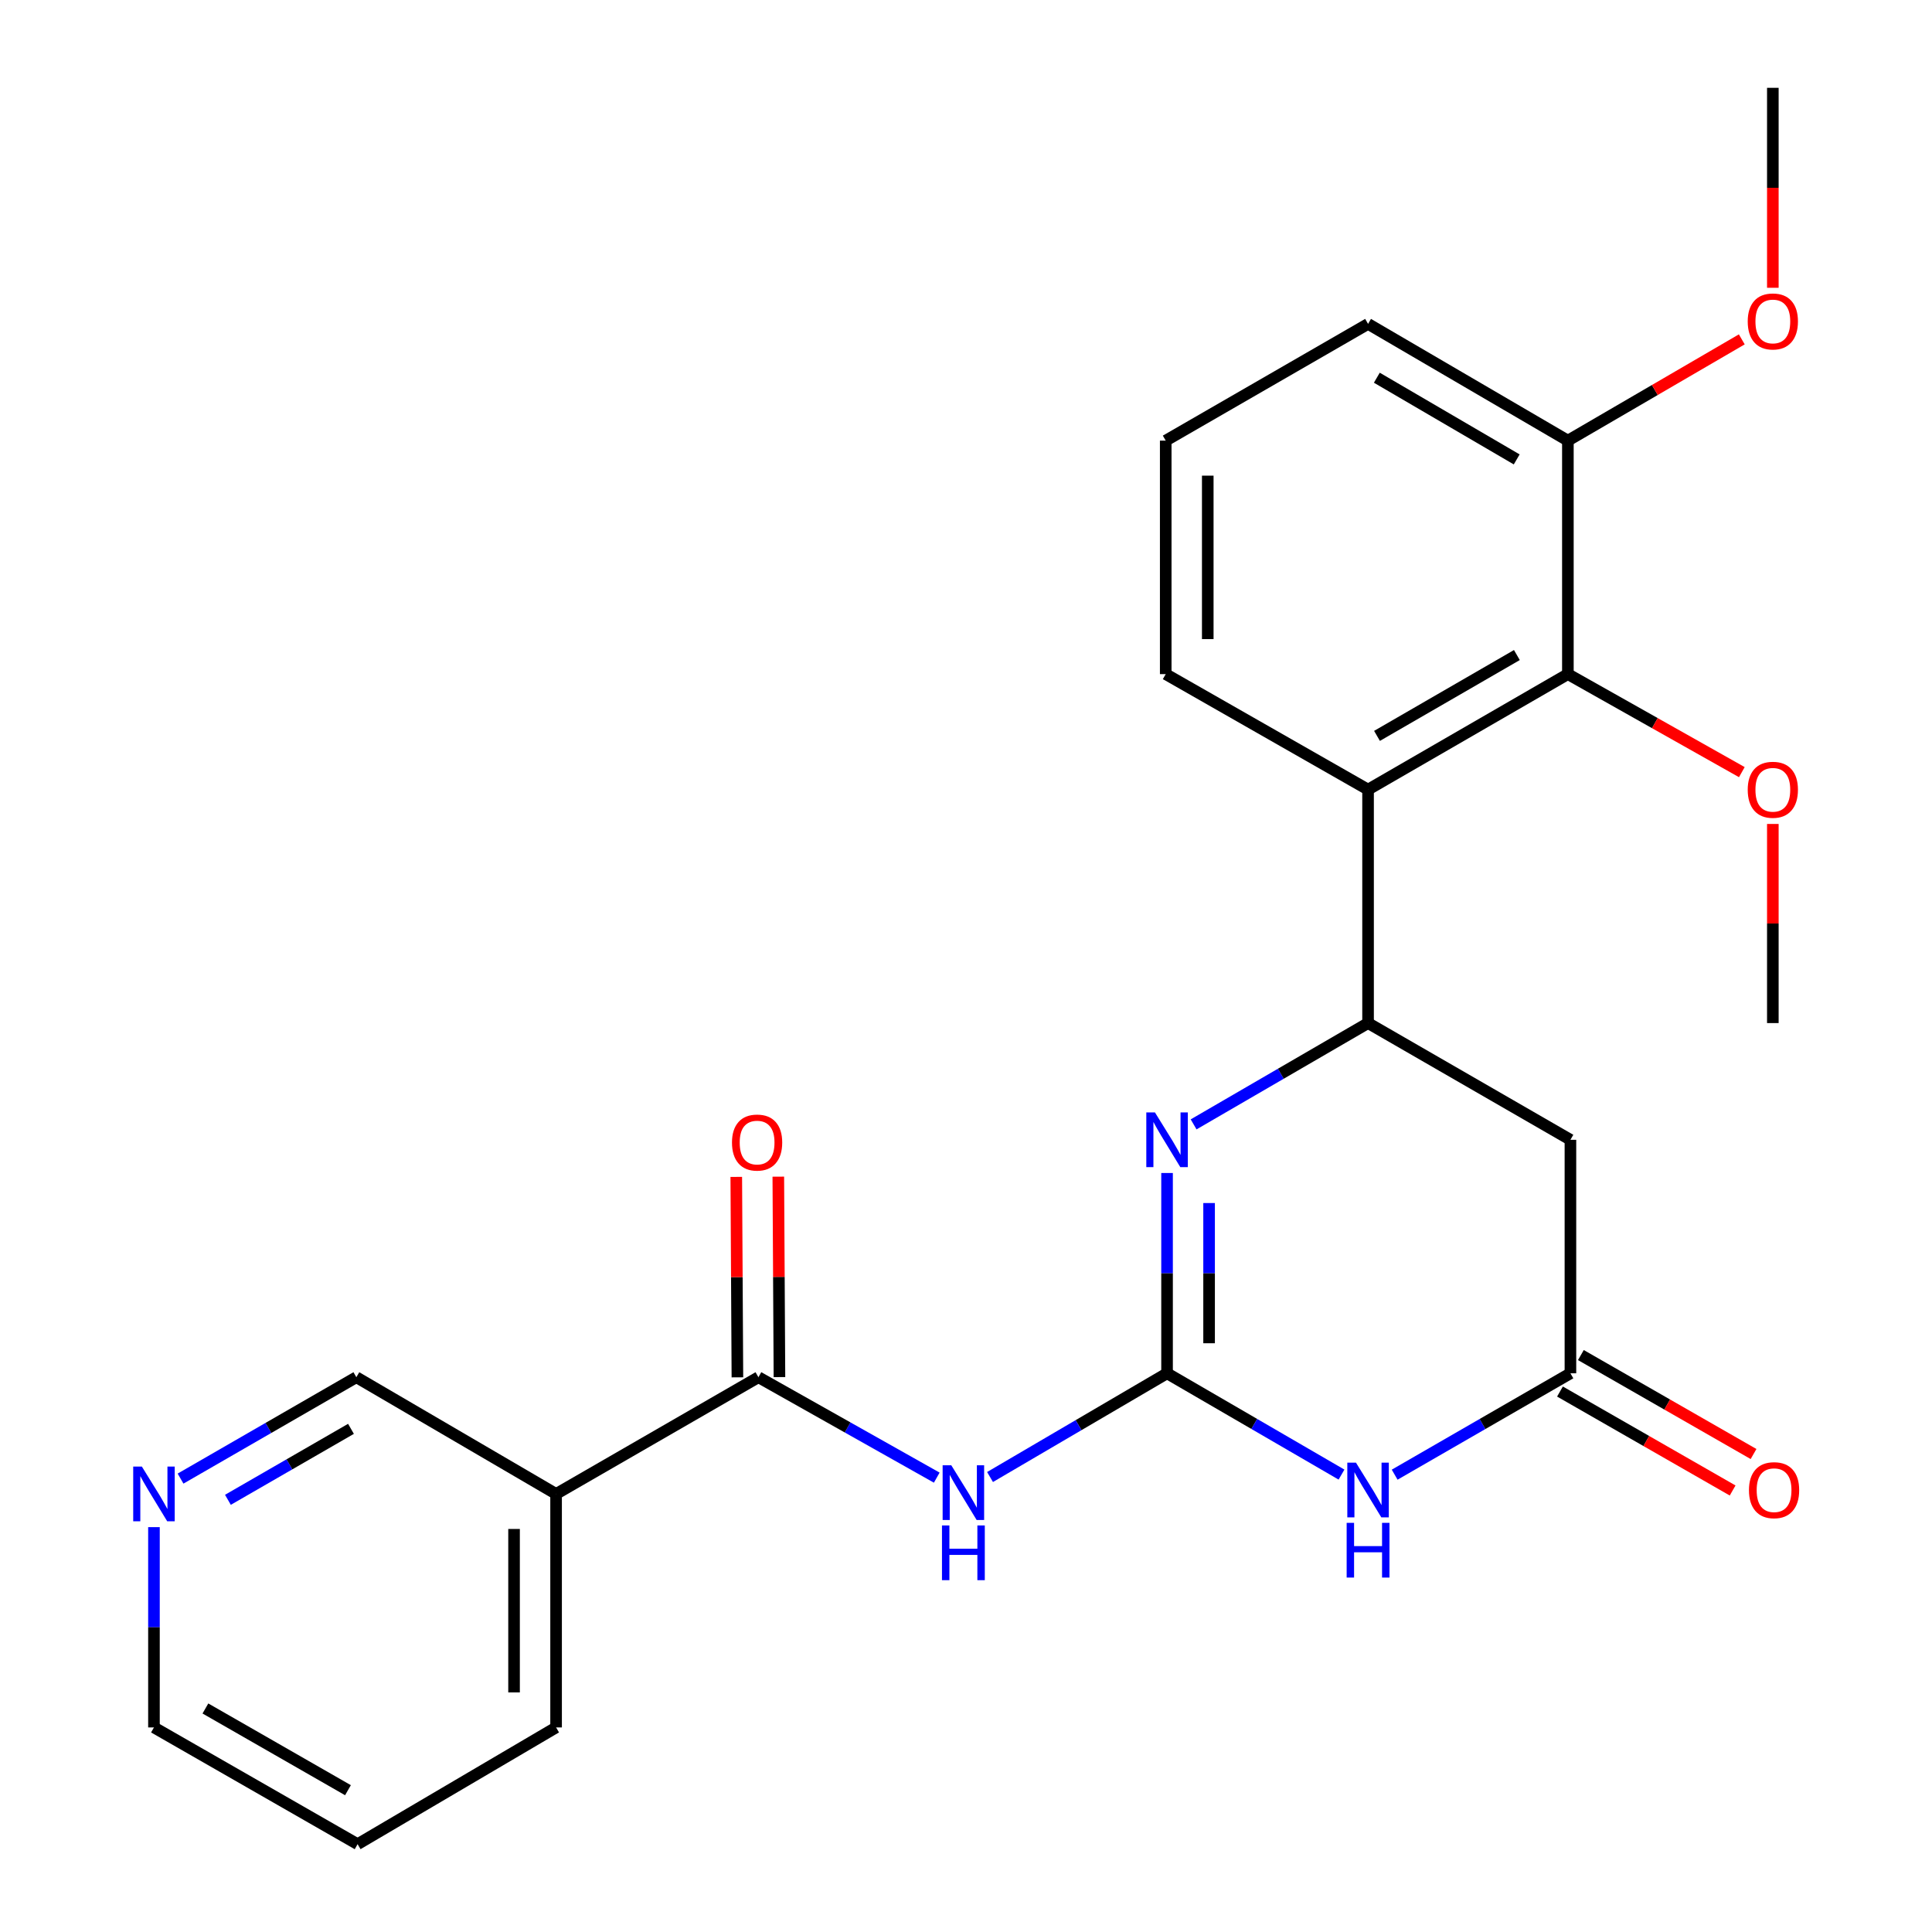<?xml version='1.0' encoding='iso-8859-1'?>
<svg version='1.1' baseProfile='full'
              xmlns='http://www.w3.org/2000/svg'
                      xmlns:rdkit='http://www.rdkit.org/xml'
                      xmlns:xlink='http://www.w3.org/1999/xlink'
                  xml:space='preserve'
width='1000px' height='1000px' viewBox='0 0 1000 1000'>
<!-- END OF HEADER -->
<rect style='opacity:1.0;fill:#FFFFFF;stroke:none' width='1000' height='1000' x='0' y='0'> </rect>
<path class='bond-0' d='M 604.066,710.815 L 649.213,737.031' style='fill:none;fill-rule:evenodd;stroke:#000000;stroke-width:6px;stroke-linecap:butt;stroke-linejoin:miter;stroke-opacity:1' />
<path class='bond-0' d='M 649.213,737.031 L 694.36,763.248' style='fill:none;fill-rule:evenodd;stroke:#0000FF;stroke-width:6px;stroke-linecap:butt;stroke-linejoin:miter;stroke-opacity:1' />
<path class='bond-1' d='M 604.066,710.815 L 604.066,658.978' style='fill:none;fill-rule:evenodd;stroke:#000000;stroke-width:6px;stroke-linecap:butt;stroke-linejoin:miter;stroke-opacity:1' />
<path class='bond-1' d='M 604.066,658.978 L 604.066,607.14' style='fill:none;fill-rule:evenodd;stroke:#0000FF;stroke-width:6px;stroke-linecap:butt;stroke-linejoin:miter;stroke-opacity:1' />
<path class='bond-1' d='M 625.824,695.264 L 625.824,658.978' style='fill:none;fill-rule:evenodd;stroke:#000000;stroke-width:6px;stroke-linecap:butt;stroke-linejoin:miter;stroke-opacity:1' />
<path class='bond-1' d='M 625.824,658.978 L 625.824,622.692' style='fill:none;fill-rule:evenodd;stroke:#0000FF;stroke-width:6px;stroke-linecap:butt;stroke-linejoin:miter;stroke-opacity:1' />
<path class='bond-2' d='M 604.066,710.815 L 558.253,737.658' style='fill:none;fill-rule:evenodd;stroke:#000000;stroke-width:6px;stroke-linecap:butt;stroke-linejoin:miter;stroke-opacity:1' />
<path class='bond-2' d='M 558.253,737.658 L 512.441,764.502' style='fill:none;fill-rule:evenodd;stroke:#0000FF;stroke-width:6px;stroke-linecap:butt;stroke-linejoin:miter;stroke-opacity:1' />
<path class='bond-5' d='M 721.87,763.292 L 767.36,737.054' style='fill:none;fill-rule:evenodd;stroke:#0000FF;stroke-width:6px;stroke-linecap:butt;stroke-linejoin:miter;stroke-opacity:1' />
<path class='bond-5' d='M 767.36,737.054 L 812.85,710.815' style='fill:none;fill-rule:evenodd;stroke:#000000;stroke-width:6px;stroke-linecap:butt;stroke-linejoin:miter;stroke-opacity:1' />
<path class='bond-3' d='M 617.814,581.976 L 662.961,555.759' style='fill:none;fill-rule:evenodd;stroke:#0000FF;stroke-width:6px;stroke-linecap:butt;stroke-linejoin:miter;stroke-opacity:1' />
<path class='bond-3' d='M 662.961,555.759 L 708.107,529.543' style='fill:none;fill-rule:evenodd;stroke:#000000;stroke-width:6px;stroke-linecap:butt;stroke-linejoin:miter;stroke-opacity:1' />
<path class='bond-4' d='M 484.863,764.823 L 438.712,738.834' style='fill:none;fill-rule:evenodd;stroke:#0000FF;stroke-width:6px;stroke-linecap:butt;stroke-linejoin:miter;stroke-opacity:1' />
<path class='bond-4' d='M 438.712,738.834 L 392.562,712.846' style='fill:none;fill-rule:evenodd;stroke:#000000;stroke-width:6px;stroke-linecap:butt;stroke-linejoin:miter;stroke-opacity:1' />
<path class='bond-6' d='M 708.107,529.543 L 708.107,408.699' style='fill:none;fill-rule:evenodd;stroke:#000000;stroke-width:6px;stroke-linecap:butt;stroke-linejoin:miter;stroke-opacity:1' />
<path class='bond-7' d='M 708.107,529.543 L 812.85,589.959' style='fill:none;fill-rule:evenodd;stroke:#000000;stroke-width:6px;stroke-linecap:butt;stroke-linejoin:miter;stroke-opacity:1' />
<path class='bond-9' d='M 392.562,712.846 L 287.831,773.262' style='fill:none;fill-rule:evenodd;stroke:#000000;stroke-width:6px;stroke-linecap:butt;stroke-linejoin:miter;stroke-opacity:1' />
<path class='bond-10' d='M 403.441,712.784 L 403.147,660.911' style='fill:none;fill-rule:evenodd;stroke:#000000;stroke-width:6px;stroke-linecap:butt;stroke-linejoin:miter;stroke-opacity:1' />
<path class='bond-10' d='M 403.147,660.911 L 402.853,609.038' style='fill:none;fill-rule:evenodd;stroke:#FF0000;stroke-width:6px;stroke-linecap:butt;stroke-linejoin:miter;stroke-opacity:1' />
<path class='bond-10' d='M 381.683,712.907 L 381.389,661.034' style='fill:none;fill-rule:evenodd;stroke:#000000;stroke-width:6px;stroke-linecap:butt;stroke-linejoin:miter;stroke-opacity:1' />
<path class='bond-10' d='M 381.389,661.034 L 381.095,609.161' style='fill:none;fill-rule:evenodd;stroke:#FF0000;stroke-width:6px;stroke-linecap:butt;stroke-linejoin:miter;stroke-opacity:1' />
<path class='bond-11' d='M 807.44,720.254 L 852.125,745.866' style='fill:none;fill-rule:evenodd;stroke:#000000;stroke-width:6px;stroke-linecap:butt;stroke-linejoin:miter;stroke-opacity:1' />
<path class='bond-11' d='M 852.125,745.866 L 896.81,771.477' style='fill:none;fill-rule:evenodd;stroke:#FF0000;stroke-width:6px;stroke-linecap:butt;stroke-linejoin:miter;stroke-opacity:1' />
<path class='bond-11' d='M 818.26,701.376 L 862.945,726.988' style='fill:none;fill-rule:evenodd;stroke:#000000;stroke-width:6px;stroke-linecap:butt;stroke-linejoin:miter;stroke-opacity:1' />
<path class='bond-11' d='M 862.945,726.988 L 907.63,752.6' style='fill:none;fill-rule:evenodd;stroke:#FF0000;stroke-width:6px;stroke-linecap:butt;stroke-linejoin:miter;stroke-opacity:1' />
<path class='bond-25' d='M 812.85,710.815 L 812.85,589.959' style='fill:none;fill-rule:evenodd;stroke:#000000;stroke-width:6px;stroke-linecap:butt;stroke-linejoin:miter;stroke-opacity:1' />
<path class='bond-8' d='M 708.107,408.699 L 811.532,348.924' style='fill:none;fill-rule:evenodd;stroke:#000000;stroke-width:6px;stroke-linecap:butt;stroke-linejoin:miter;stroke-opacity:1' />
<path class='bond-8' d='M 712.733,380.895 L 785.131,339.052' style='fill:none;fill-rule:evenodd;stroke:#000000;stroke-width:6px;stroke-linecap:butt;stroke-linejoin:miter;stroke-opacity:1' />
<path class='bond-16' d='M 708.107,408.699 L 603.377,348.924' style='fill:none;fill-rule:evenodd;stroke:#000000;stroke-width:6px;stroke-linecap:butt;stroke-linejoin:miter;stroke-opacity:1' />
<path class='bond-12' d='M 811.532,348.924 L 811.532,228.068' style='fill:none;fill-rule:evenodd;stroke:#000000;stroke-width:6px;stroke-linecap:butt;stroke-linejoin:miter;stroke-opacity:1' />
<path class='bond-14' d='M 811.532,348.924 L 856.553,374.291' style='fill:none;fill-rule:evenodd;stroke:#000000;stroke-width:6px;stroke-linecap:butt;stroke-linejoin:miter;stroke-opacity:1' />
<path class='bond-14' d='M 856.553,374.291 L 901.573,399.659' style='fill:none;fill-rule:evenodd;stroke:#FF0000;stroke-width:6px;stroke-linecap:butt;stroke-linejoin:miter;stroke-opacity:1' />
<path class='bond-15' d='M 287.831,773.262 L 184.443,712.846' style='fill:none;fill-rule:evenodd;stroke:#000000;stroke-width:6px;stroke-linecap:butt;stroke-linejoin:miter;stroke-opacity:1' />
<path class='bond-18' d='M 287.831,773.262 L 287.831,894.117' style='fill:none;fill-rule:evenodd;stroke:#000000;stroke-width:6px;stroke-linecap:butt;stroke-linejoin:miter;stroke-opacity:1' />
<path class='bond-18' d='M 266.073,791.39 L 266.073,875.989' style='fill:none;fill-rule:evenodd;stroke:#000000;stroke-width:6px;stroke-linecap:butt;stroke-linejoin:miter;stroke-opacity:1' />
<path class='bond-17' d='M 811.532,228.068 L 856.54,201.861' style='fill:none;fill-rule:evenodd;stroke:#000000;stroke-width:6px;stroke-linecap:butt;stroke-linejoin:miter;stroke-opacity:1' />
<path class='bond-17' d='M 856.54,201.861 L 901.548,175.655' style='fill:none;fill-rule:evenodd;stroke:#FF0000;stroke-width:6px;stroke-linecap:butt;stroke-linejoin:miter;stroke-opacity:1' />
<path class='bond-27' d='M 811.532,228.068 L 708.107,167.652' style='fill:none;fill-rule:evenodd;stroke:#000000;stroke-width:6px;stroke-linecap:butt;stroke-linejoin:miter;stroke-opacity:1' />
<path class='bond-27' d='M 785.044,237.794 L 712.646,195.502' style='fill:none;fill-rule:evenodd;stroke:#000000;stroke-width:6px;stroke-linecap:butt;stroke-linejoin:miter;stroke-opacity:1' />
<path class='bond-13' d='M 93.451,765.324 L 138.947,739.085' style='fill:none;fill-rule:evenodd;stroke:#0000FF;stroke-width:6px;stroke-linecap:butt;stroke-linejoin:miter;stroke-opacity:1' />
<path class='bond-13' d='M 138.947,739.085 L 184.443,712.846' style='fill:none;fill-rule:evenodd;stroke:#000000;stroke-width:6px;stroke-linecap:butt;stroke-linejoin:miter;stroke-opacity:1' />
<path class='bond-13' d='M 117.97,776.3 L 149.817,757.933' style='fill:none;fill-rule:evenodd;stroke:#0000FF;stroke-width:6px;stroke-linecap:butt;stroke-linejoin:miter;stroke-opacity:1' />
<path class='bond-13' d='M 149.817,757.933 L 181.665,739.566' style='fill:none;fill-rule:evenodd;stroke:#000000;stroke-width:6px;stroke-linecap:butt;stroke-linejoin:miter;stroke-opacity:1' />
<path class='bond-26' d='M 79.688,790.443 L 79.688,842.28' style='fill:none;fill-rule:evenodd;stroke:#0000FF;stroke-width:6px;stroke-linecap:butt;stroke-linejoin:miter;stroke-opacity:1' />
<path class='bond-26' d='M 79.688,842.28 L 79.688,894.117' style='fill:none;fill-rule:evenodd;stroke:#000000;stroke-width:6px;stroke-linecap:butt;stroke-linejoin:miter;stroke-opacity:1' />
<path class='bond-22' d='M 917.617,426.48 L 917.617,478.012' style='fill:none;fill-rule:evenodd;stroke:#FF0000;stroke-width:6px;stroke-linecap:butt;stroke-linejoin:miter;stroke-opacity:1' />
<path class='bond-22' d='M 917.617,478.012 L 917.617,529.543' style='fill:none;fill-rule:evenodd;stroke:#000000;stroke-width:6px;stroke-linecap:butt;stroke-linejoin:miter;stroke-opacity:1' />
<path class='bond-19' d='M 603.377,348.924 L 603.377,228.068' style='fill:none;fill-rule:evenodd;stroke:#000000;stroke-width:6px;stroke-linecap:butt;stroke-linejoin:miter;stroke-opacity:1' />
<path class='bond-19' d='M 625.135,330.796 L 625.135,246.197' style='fill:none;fill-rule:evenodd;stroke:#000000;stroke-width:6px;stroke-linecap:butt;stroke-linejoin:miter;stroke-opacity:1' />
<path class='bond-23' d='M 917.617,148.957 L 917.617,97.206' style='fill:none;fill-rule:evenodd;stroke:#FF0000;stroke-width:6px;stroke-linecap:butt;stroke-linejoin:miter;stroke-opacity:1' />
<path class='bond-23' d='M 917.617,97.206 L 917.617,45.455' style='fill:none;fill-rule:evenodd;stroke:#000000;stroke-width:6px;stroke-linecap:butt;stroke-linejoin:miter;stroke-opacity:1' />
<path class='bond-24' d='M 287.831,894.117 L 185.095,954.545' style='fill:none;fill-rule:evenodd;stroke:#000000;stroke-width:6px;stroke-linecap:butt;stroke-linejoin:miter;stroke-opacity:1' />
<path class='bond-20' d='M 603.377,228.068 L 708.107,167.652' style='fill:none;fill-rule:evenodd;stroke:#000000;stroke-width:6px;stroke-linecap:butt;stroke-linejoin:miter;stroke-opacity:1' />
<path class='bond-21' d='M 79.688,894.117 L 185.095,954.545' style='fill:none;fill-rule:evenodd;stroke:#000000;stroke-width:6px;stroke-linecap:butt;stroke-linejoin:miter;stroke-opacity:1' />
<path class='bond-21' d='M 106.321,884.305 L 180.106,926.605' style='fill:none;fill-rule:evenodd;stroke:#000000;stroke-width:6px;stroke-linecap:butt;stroke-linejoin:miter;stroke-opacity:1' />
<path  class='atom-1' d='M 701.847 757.071
L 711.127 772.071
Q 712.047 773.551, 713.527 776.231
Q 715.007 778.911, 715.087 779.071
L 715.087 757.071
L 718.847 757.071
L 718.847 785.391
L 714.967 785.391
L 705.007 768.991
Q 703.847 767.071, 702.607 764.871
Q 701.407 762.671, 701.047 761.991
L 701.047 785.391
L 697.367 785.391
L 697.367 757.071
L 701.847 757.071
' fill='#0000FF'/>
<path  class='atom-1' d='M 697.027 788.223
L 700.867 788.223
L 700.867 800.263
L 715.347 800.263
L 715.347 788.223
L 719.187 788.223
L 719.187 816.543
L 715.347 816.543
L 715.347 803.463
L 700.867 803.463
L 700.867 816.543
L 697.027 816.543
L 697.027 788.223
' fill='#0000FF'/>
<path  class='atom-2' d='M 597.806 575.799
L 607.086 590.799
Q 608.006 592.279, 609.486 594.959
Q 610.966 597.639, 611.046 597.799
L 611.046 575.799
L 614.806 575.799
L 614.806 604.119
L 610.926 604.119
L 600.966 587.719
Q 599.806 585.799, 598.566 583.599
Q 597.366 581.399, 597.006 580.719
L 597.006 604.119
L 593.326 604.119
L 593.326 575.799
L 597.806 575.799
' fill='#0000FF'/>
<path  class='atom-3' d='M 492.386 758.425
L 501.666 773.425
Q 502.586 774.905, 504.066 777.585
Q 505.546 780.265, 505.626 780.425
L 505.626 758.425
L 509.386 758.425
L 509.386 786.745
L 505.506 786.745
L 495.546 770.345
Q 494.386 768.425, 493.146 766.225
Q 491.946 764.025, 491.586 763.345
L 491.586 786.745
L 487.906 786.745
L 487.906 758.425
L 492.386 758.425
' fill='#0000FF'/>
<path  class='atom-3' d='M 487.566 789.577
L 491.406 789.577
L 491.406 801.617
L 505.886 801.617
L 505.886 789.577
L 509.726 789.577
L 509.726 817.897
L 505.886 817.897
L 505.886 804.817
L 491.406 804.817
L 491.406 817.897
L 487.566 817.897
L 487.566 789.577
' fill='#0000FF'/>
<path  class='atom-11' d='M 378.873 591.381
Q 378.873 584.581, 382.233 580.781
Q 385.593 576.981, 391.873 576.981
Q 398.153 576.981, 401.513 580.781
Q 404.873 584.581, 404.873 591.381
Q 404.873 598.261, 401.473 602.181
Q 398.073 606.061, 391.873 606.061
Q 385.633 606.061, 382.233 602.181
Q 378.873 598.301, 378.873 591.381
M 391.873 602.861
Q 396.193 602.861, 398.513 599.981
Q 400.873 597.061, 400.873 591.381
Q 400.873 585.821, 398.513 583.021
Q 396.193 580.181, 391.873 580.181
Q 387.553 580.181, 385.193 582.981
Q 382.873 585.781, 382.873 591.381
Q 382.873 597.101, 385.193 599.981
Q 387.553 602.861, 391.873 602.861
' fill='#FF0000'/>
<path  class='atom-12' d='M 905.257 771.311
Q 905.257 764.511, 908.617 760.711
Q 911.977 756.911, 918.257 756.911
Q 924.537 756.911, 927.897 760.711
Q 931.257 764.511, 931.257 771.311
Q 931.257 778.191, 927.857 782.111
Q 924.457 785.991, 918.257 785.991
Q 912.017 785.991, 908.617 782.111
Q 905.257 778.231, 905.257 771.311
M 918.257 782.791
Q 922.577 782.791, 924.897 779.911
Q 927.257 776.991, 927.257 771.311
Q 927.257 765.751, 924.897 762.951
Q 922.577 760.111, 918.257 760.111
Q 913.937 760.111, 911.577 762.911
Q 909.257 765.711, 909.257 771.311
Q 909.257 777.031, 911.577 779.911
Q 913.937 782.791, 918.257 782.791
' fill='#FF0000'/>
<path  class='atom-14' d='M 73.428 759.102
L 82.708 774.102
Q 83.628 775.582, 85.108 778.262
Q 86.588 780.942, 86.668 781.102
L 86.668 759.102
L 90.428 759.102
L 90.428 787.422
L 86.548 787.422
L 76.588 771.022
Q 75.428 769.102, 74.188 766.902
Q 72.988 764.702, 72.628 764.022
L 72.628 787.422
L 68.948 787.422
L 68.948 759.102
L 73.428 759.102
' fill='#0000FF'/>
<path  class='atom-15' d='M 904.617 408.779
Q 904.617 401.979, 907.977 398.179
Q 911.337 394.379, 917.617 394.379
Q 923.897 394.379, 927.257 398.179
Q 930.617 401.979, 930.617 408.779
Q 930.617 415.659, 927.217 419.579
Q 923.817 423.459, 917.617 423.459
Q 911.377 423.459, 907.977 419.579
Q 904.617 415.699, 904.617 408.779
M 917.617 420.259
Q 921.937 420.259, 924.257 417.379
Q 926.617 414.459, 926.617 408.779
Q 926.617 403.219, 924.257 400.419
Q 921.937 397.579, 917.617 397.579
Q 913.297 397.579, 910.937 400.379
Q 908.617 403.179, 908.617 408.779
Q 908.617 414.499, 910.937 417.379
Q 913.297 420.259, 917.617 420.259
' fill='#FF0000'/>
<path  class='atom-18' d='M 904.617 166.378
Q 904.617 159.578, 907.977 155.778
Q 911.337 151.978, 917.617 151.978
Q 923.897 151.978, 927.257 155.778
Q 930.617 159.578, 930.617 166.378
Q 930.617 173.258, 927.217 177.178
Q 923.817 181.058, 917.617 181.058
Q 911.377 181.058, 907.977 177.178
Q 904.617 173.298, 904.617 166.378
M 917.617 177.858
Q 921.937 177.858, 924.257 174.978
Q 926.617 172.058, 926.617 166.378
Q 926.617 160.818, 924.257 158.018
Q 921.937 155.178, 917.617 155.178
Q 913.297 155.178, 910.937 157.978
Q 908.617 160.778, 908.617 166.378
Q 908.617 172.098, 910.937 174.978
Q 913.297 177.858, 917.617 177.858
' fill='#FF0000'/>
</svg>
